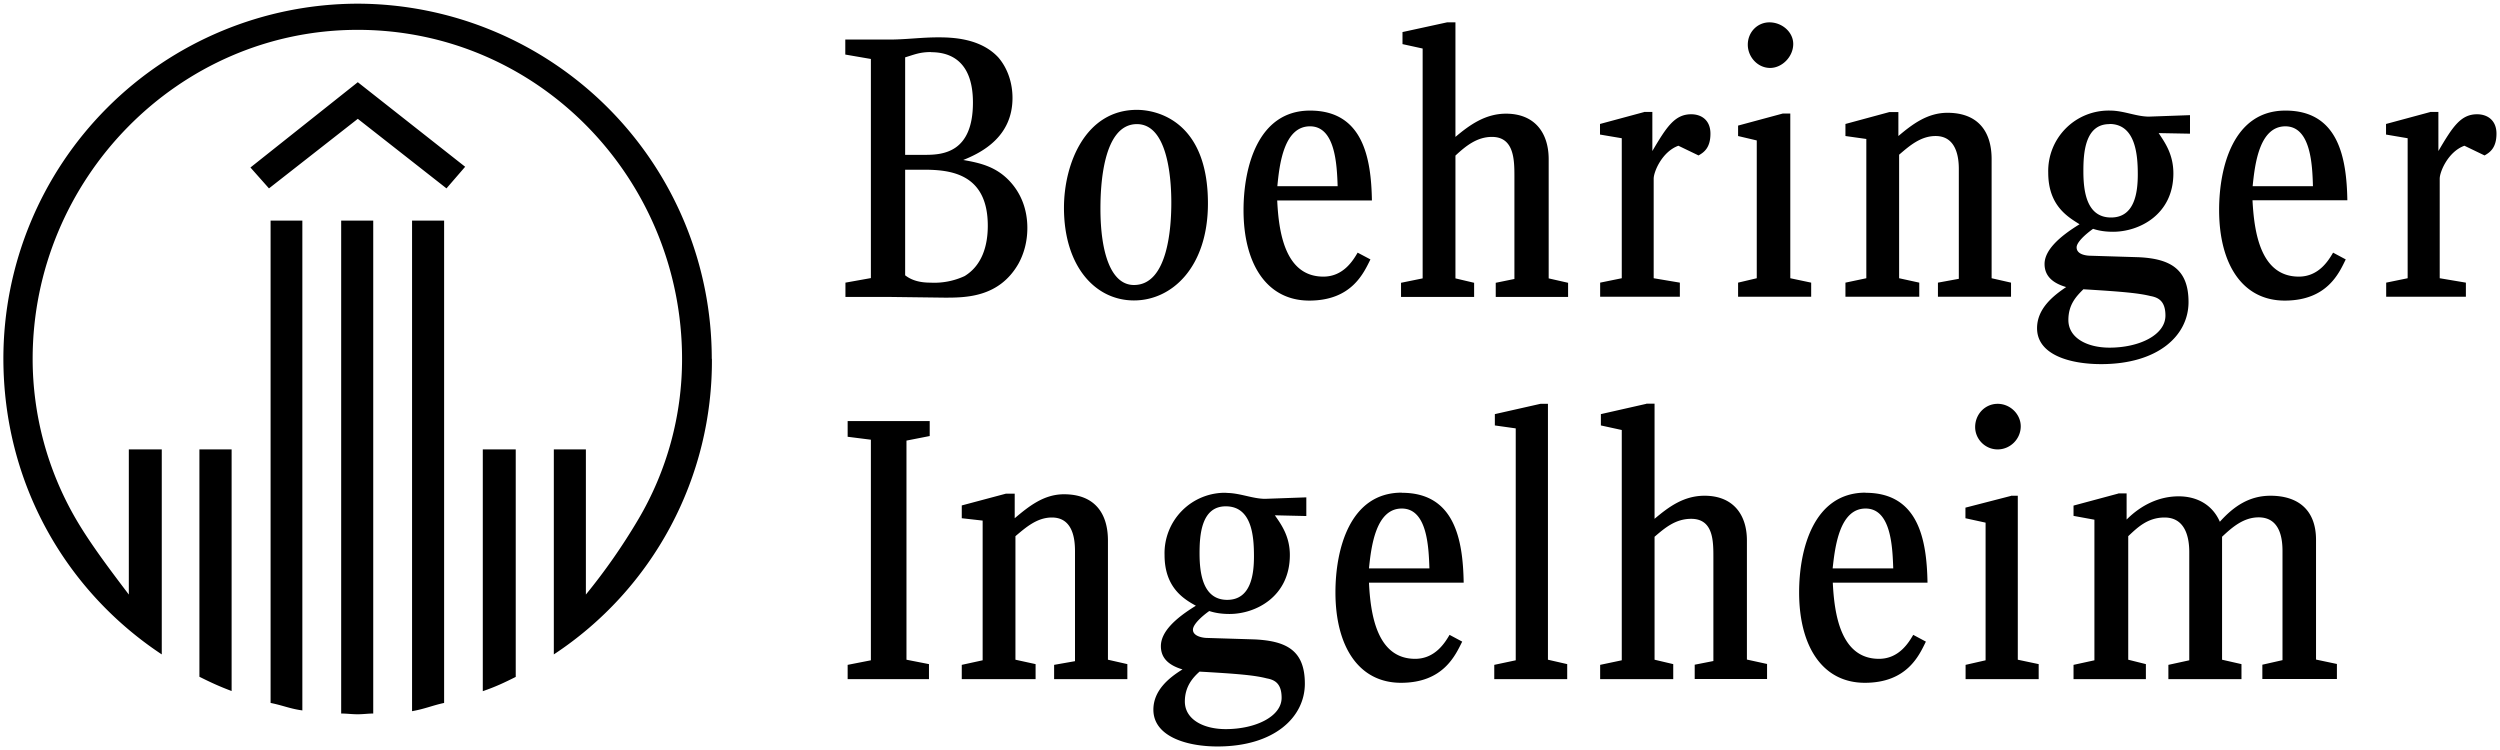 <svg xmlns="http://www.w3.org/2000/svg" viewBox="0 0 170 51">
  <path d="M31.63 11.34l-7.3-5.75-7.3 5.8 1.26 1.42 6.04-4.73 6.03 4.73 1.27-1.47zM48.4 24.4A24.14 24.14 0 0024.33.25 24.14 24.14 0 00.23 24.4C.24 32.85 4.46 40.17 11 44.5V30.56H8.76v9.87c-1.12-1.48-2.59-3.4-3.6-5.14a21.68 21.68 0 01-2.94-10.88c0-12.2 9.88-22.38 22.1-22.38 12.33 0 22.06 10.17 22.06 22.38a21.4 21.4 0 01-2.99 10.93 41.17 41.17 0 01-3.55 5.09v-9.87h-2.18V44.5a23.88 23.88 0 0010.75-20.1zm-18.2 23.4V15h-2.18v33.36c.86-.15 1.42-.4 2.18-.56zm4.87-1.79V30.56h-2.24V47c.87-.3 1.42-.56 2.24-.97zm-9.69 2.5V15h-2.18v33.52c.4 0 .7.05 1.12.05.4 0 .7-.05 1.06-.05zm-4.82-.2V15H18.4v32.8c.81.16 1.37.41 2.18.51zm-4.81-1.33V30.56h-2.19v15.46c.82.41 1.37.66 2.19.97zM98.4 1.52l-3.03.66V3l1.37.3v15.63l-1.47.3v.96h4.97v-.96l-1.27-.3v-8.35c.71-.66 1.47-1.27 2.48-1.27 1.52 0 1.53 1.58 1.53 2.7v6.96l-1.27.26v.96h4.92v-.96l-1.32-.3v-8.1c0-1.82-.97-3.1-2.9-3.1-1.41 0-2.48.77-3.44 1.58V1.52h-.56zM120.32 1.52c-.81 0-1.47.66-1.47 1.52 0 .82.66 1.58 1.52 1.58.81 0 1.57-.76 1.57-1.63 0-.81-.76-1.47-1.62-1.47zM111.8 7.62l-3 .81v.72l1.48.25v9.52l-1.47.3v.96h5.42v-.96l-1.78-.3v-6.77c0-.46.56-1.83 1.68-2.24l1.37.66c.35-.2.81-.5.81-1.48 0-.91-.6-1.32-1.31-1.32-1.12 0-1.68.87-2.64 2.5V7.61h-.56zM128.48 7.62l-2.99.81v.82l1.42.2v9.47l-1.42.3v.96h5.02v-.96l-1.37-.3v-8.4c.71-.61 1.47-1.27 2.48-1.27 1.47 0 1.58 1.57 1.58 2.24v7.47l-1.42.26v.96h4.97v-.96l-1.32-.3v-8.1c0-1.93-.97-3.15-3-3.15-1.36 0-2.38.77-3.34 1.58V7.62h-.6zM165.25 7.62l-3 .81v.72l1.47.25v9.52l-1.46.3v.96h5.42v-.96l-1.78-.3v-6.77c0-.46.56-1.83 1.68-2.24l1.37.66c.35-.2.81-.5.81-1.48 0-.91-.61-1.32-1.32-1.32-1.12 0-1.67.87-2.63 2.5V7.61h-.56zM121.23 7.72l-3.04.82v.71l1.27.3v9.37l-1.27.3v.96h4.97v-.96l-1.42-.3V7.72h-.5zM77.31 7.47c-3.5 0-4.96 3.66-4.96 6.66 0 3.97 2.12 6.3 4.76 6.3 2.59 0 5.03-2.27 5.03-6.6 0-5.54-3.4-6.36-4.83-6.36zm0 .97c1.98 0 2.34 3.3 2.34 5.34 0 1.58-.2 5.6-2.54 5.6-1.57 0-2.28-2.2-2.28-5.2 0-1.47.15-5.74 2.48-5.74zM89.08 7.52c-3.55 0-4.52 3.87-4.52 6.77 0 3.66 1.58 6.15 4.47 6.15 2.89 0 3.7-1.88 4.16-2.8l-.87-.46c-.3.51-.96 1.63-2.33 1.63-2.64 0-3.04-3.1-3.14-5.18h6.44c-.05-2.9-.61-6.11-4.21-6.11zm0 1.07c1.72 0 1.83 2.6 1.88 4.07h-4.1c.14-1.47.44-4.07 2.22-4.07zM155.4 7.52c-3.54 0-4.5 3.86-4.5 6.76 0 3.66 1.57 6.16 4.46 6.16 2.89 0 3.7-1.88 4.15-2.8l-.86-.46c-.3.51-.96 1.63-2.33 1.63-2.64 0-3.04-3.1-3.15-5.19h6.45c-.05-2.9-.61-6.1-4.21-6.1zm0 1.07c1.73 0 1.84 2.6 1.88 4.07h-4.1c.15-1.48.45-4.07 2.23-4.07zM63.78 2.54c-1.12 0-2.19.15-3.3.15h-3v1.02l1.74.3v14.9l-1.73.31v.97h2.84l3.9.05c1.42 0 3.7 0 5.02-2.3.36-.65.61-1.47.61-2.44 0-1.22-.4-2.33-1.22-3.2-.91-.96-1.97-1.22-3.14-1.42 1.27-.51 3.35-1.58 3.35-4.22 0-.97-.3-1.98-.96-2.75-1.22-1.32-3.15-1.37-4.11-1.37zm-.46 1.01c.96 0 2.84.31 2.84 3.42 0 3.4-2.03 3.56-3.24 3.56h-1.37V3.9c.66-.2 1-.36 1.77-.36zm-1.77 7.99h1.22c1.77 0 4.4.2 4.4 3.81 0 1.38-.4 2.7-1.57 3.42a4.9 4.9 0 01-2.33.45c-.71 0-1.27-.15-1.72-.5v-7.18zM143.5 7.52a4.11 4.11 0 00-4.22 4.22c0 2.24 1.32 3 2.13 3.51-1.41.86-2.38 1.78-2.38 2.7 0 .86.61 1.32 1.47 1.57-.91.61-1.98 1.48-1.98 2.8 0 1.78 2.18 2.44 4.36 2.44 3.85 0 5.94-1.93 5.94-4.22 0-2.23-1.22-2.95-3.4-3.05l-3.25-.1c-.25 0-.96-.06-.96-.57 0-.35.61-.9 1.12-1.26.45.15.9.2 1.36.2 1.78 0 4.1-1.17 4.1-3.97 0-1.32-.6-2.13-1-2.74l2.13.04V7.83l-2.79.1c-.86 0-1.72-.41-2.64-.41zm-.06.91c1.78 0 1.93 2.1 1.93 3.42 0 1.22-.2 2.94-1.82 2.94-1.68 0-1.88-1.82-1.88-3.15 0-1.22.1-3.2 1.77-3.2zm-1.77 11.24c2.64.16 3.75.26 4.56.46.56.1 1.02.36 1.02 1.33 0 1.32-1.78 2.18-3.8 2.18-1.53 0-2.8-.66-2.8-1.88 0-1.07.56-1.63 1.02-2.09zM104.75 27.46l-3.1.7v.77l1.42.2V44.9l-1.46.31v.97h4.96v-1.02l-1.31-.3v-17.4h-.51zM111.95 27.46l-3.09.7v.77l1.42.31V44.9l-1.47.31v.97h4.97v-1.02l-1.27-.3V36.5c.7-.6 1.42-1.22 2.49-1.22 1.52 0 1.51 1.53 1.51 2.65v7.02l-1.27.25v.97h4.92v-1.02l-1.37-.3v-8.1c0-1.77-.95-3.04-2.88-3.04-1.42 0-2.44.76-3.4 1.57v-7.83h-.56zM135.84 27.46c-.86 0-1.53.71-1.53 1.58 0 .81.67 1.52 1.53 1.52s1.57-.71 1.57-1.57c0-.82-.71-1.53-1.57-1.53zM57.64 28.63v1.07l1.58.2v15l-1.58.31v.97h5.53v-1.02l-1.53-.3v-14.9l1.58-.31v-1.02h-5.58zM144.05 33.56l-3.05.82v.7l1.42.26v9.56l-1.42.31v.97h4.92v-1.02l-1.2-.3v-8.4c.6-.56 1.3-1.27 2.47-1.27 1.42 0 1.68 1.37 1.68 2.34v7.37l-1.42.31v.97h4.97v-1.02l-1.32-.3V36.5c.7-.66 1.47-1.32 2.49-1.32 1.52 0 1.62 1.58 1.62 2.3v7.41l-1.37.31v.97h5.07v-1.02l-1.42-.3v-8.14c0-1.99-1.17-3-3.1-3-1.42 0-2.48.7-3.44 1.77-.51-1.17-1.57-1.73-2.8-1.73-1.31 0-2.53.57-3.54 1.58v-1.78h-.56zM68.4 33.57l-3 .8v.87l1.42.16v9.5l-1.42.31v.97h5.02v-1.02l-1.37-.3v-8.4c.71-.6 1.47-1.27 2.48-1.27 1.48 0 1.57 1.58 1.57 2.3v7.47l-1.42.25v.97h4.98v-1.02l-1.32-.3v-8.1c0-1.92-.96-3.15-2.99-3.15-1.37 0-2.39.82-3.35 1.63v-1.67h-.6zM136.75 33.72l-3.1.8v.72l1.37.3v9.36l-1.36.31v.97h4.97v-1.02l-1.42-.3V33.71h-.46zM95.32 33.5c-3.55 0-4.51 3.88-4.51 6.78 0 3.66 1.57 6.15 4.46 6.15 2.89 0 3.7-1.89 4.16-2.8l-.86-.46c-.3.51-.97 1.63-2.34 1.63-2.63 0-3.04-3.1-3.14-5.18h6.44c-.05-2.9-.6-6.11-4.2-6.11zm0 1.08c1.73 0 1.83 2.6 1.88 4.07h-4.11c.15-1.47.46-4.07 2.23-4.07zM126.86 33.5c-3.55 0-4.52 3.88-4.52 6.78 0 3.66 1.58 6.15 4.47 6.15 2.89 0 3.7-1.89 4.15-2.8l-.86-.46c-.3.51-.96 1.63-2.33 1.63-2.63 0-3.04-3.1-3.14-5.18h6.44c-.05-2.9-.6-6.11-4.21-6.11zm0 1.08c1.73 0 1.83 2.6 1.88 4.07h-4.12c.16-1.47.47-4.07 2.24-4.07zM83.4 33.51a4.11 4.11 0 00-4.21 4.23c0 2.23 1.32 3 2.13 3.45-1.42.87-2.38 1.78-2.38 2.75 0 .86.6 1.32 1.47 1.58-.91.56-1.98 1.42-1.98 2.74 0 1.78 2.18 2.5 4.36 2.5 3.86 0 5.94-1.99 5.94-4.27 0-2.24-1.22-2.9-3.4-3.01l-3.25-.1c-.25 0-.96-.1-.96-.56 0-.36.6-.91 1.11-1.27.46.15.92.2 1.38.2 1.77 0 4.1-1.17 4.1-4.01 0-1.28-.6-2.1-1.02-2.7l2.14.05v-1.27l-2.8.1c-.85 0-1.72-.4-2.63-.4zm-.05.92c1.78 0 1.92 2.03 1.92 3.4 0 1.22-.2 2.96-1.82 2.96-1.67 0-1.88-1.84-1.88-3.16 0-1.22.11-3.2 1.78-3.2zm-1.78 11.24c2.64.15 3.76.25 4.57.46.56.1 1.01.36 1.01 1.32 0 1.27-1.77 2.13-3.8 2.13-1.52 0-2.78-.66-2.78-1.88 0-1.02.55-1.63 1-2.03z"/>
</svg>